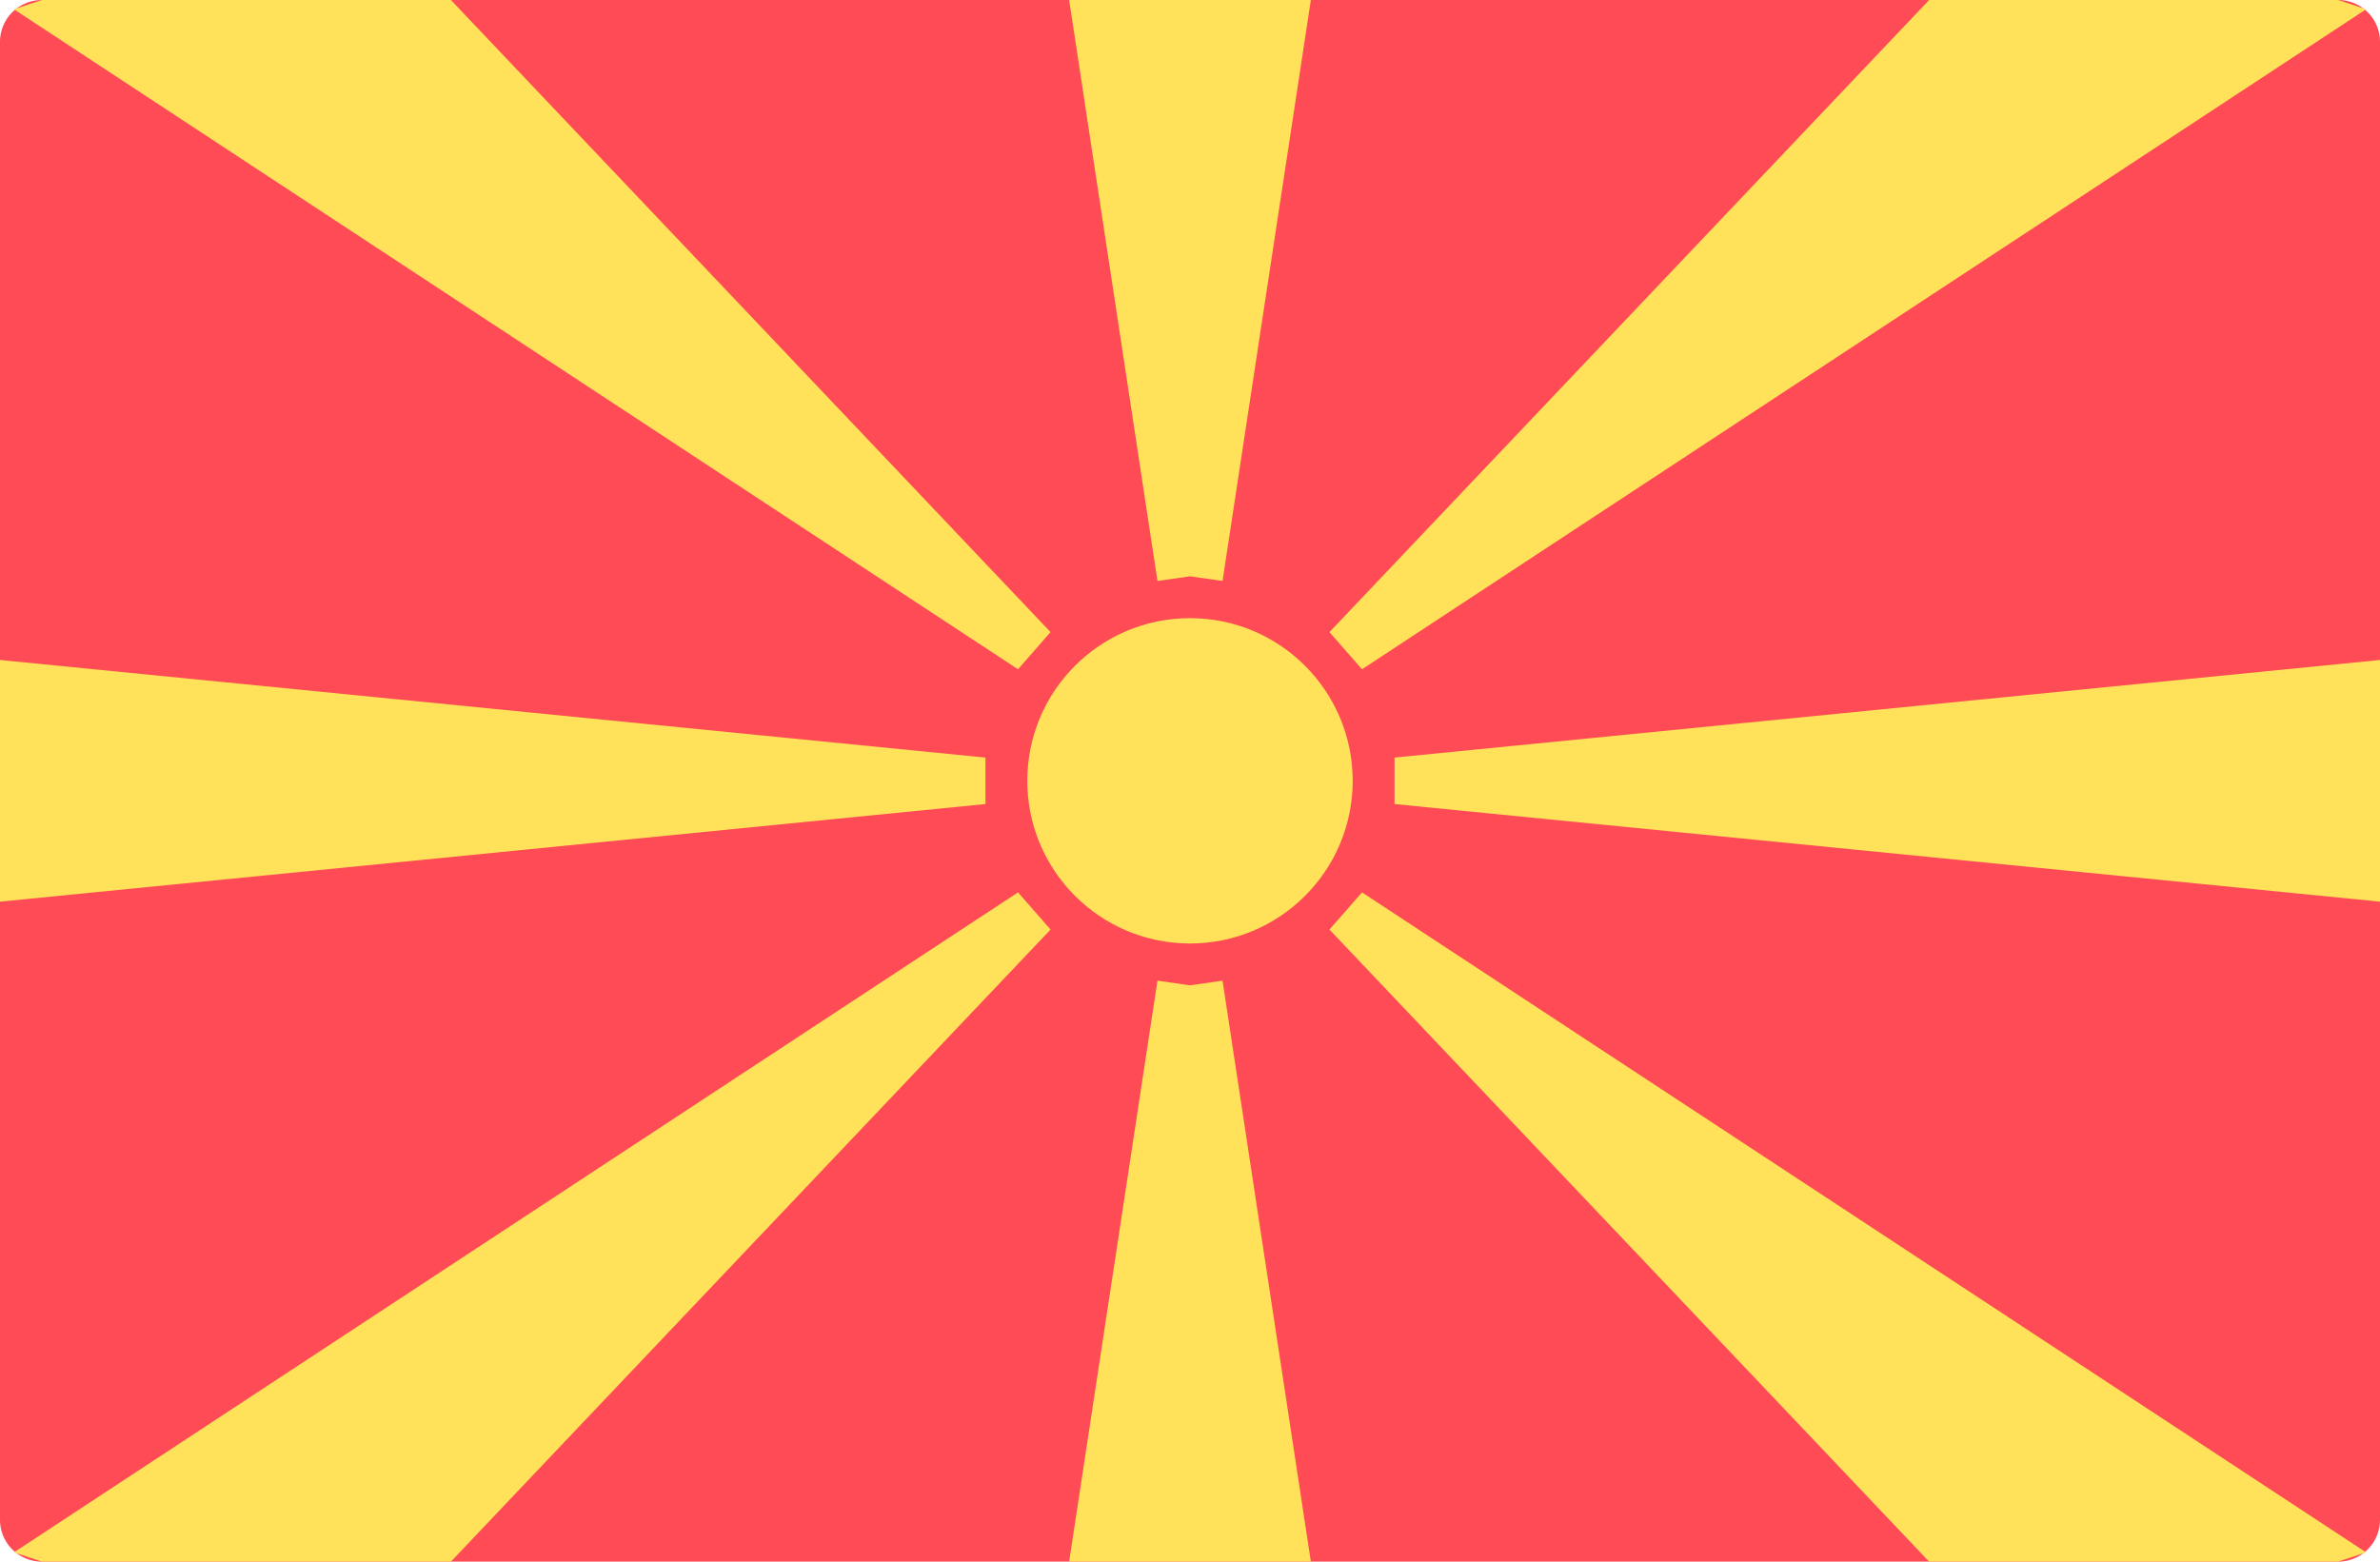 <svg width="512" height="336" xmlns="http://www.w3.org/2000/svg"><g fill="none"><path d="M503 336H9a9 9 0 01-9-9V9a9 9 0 019-9h494a9 9 0 019 9v318a9 9 0 01-9 9z" fill="#FF4B55"/><g fill="#FFE15A"><path d="M226 136L97 0H9L3 2l216 142 7-8zm-14 37v-5-5L0 142v52l212-21zm37-48l7-1 7 1L282 0h-52l19 125zm44 19L509 2l-6-2h-88L286 136l7 8zm-7 56l129 136h88l6-2-216-142-7 8zm14-37v10l212 21v-52l-212 21zm-37 48l-7 1-7-1-19 125h52l-19-125zm-44-19L3 334l6 2h88l129-136-7-8z"/><circle cx="256" cy="168" r="35"/></g></g></svg>